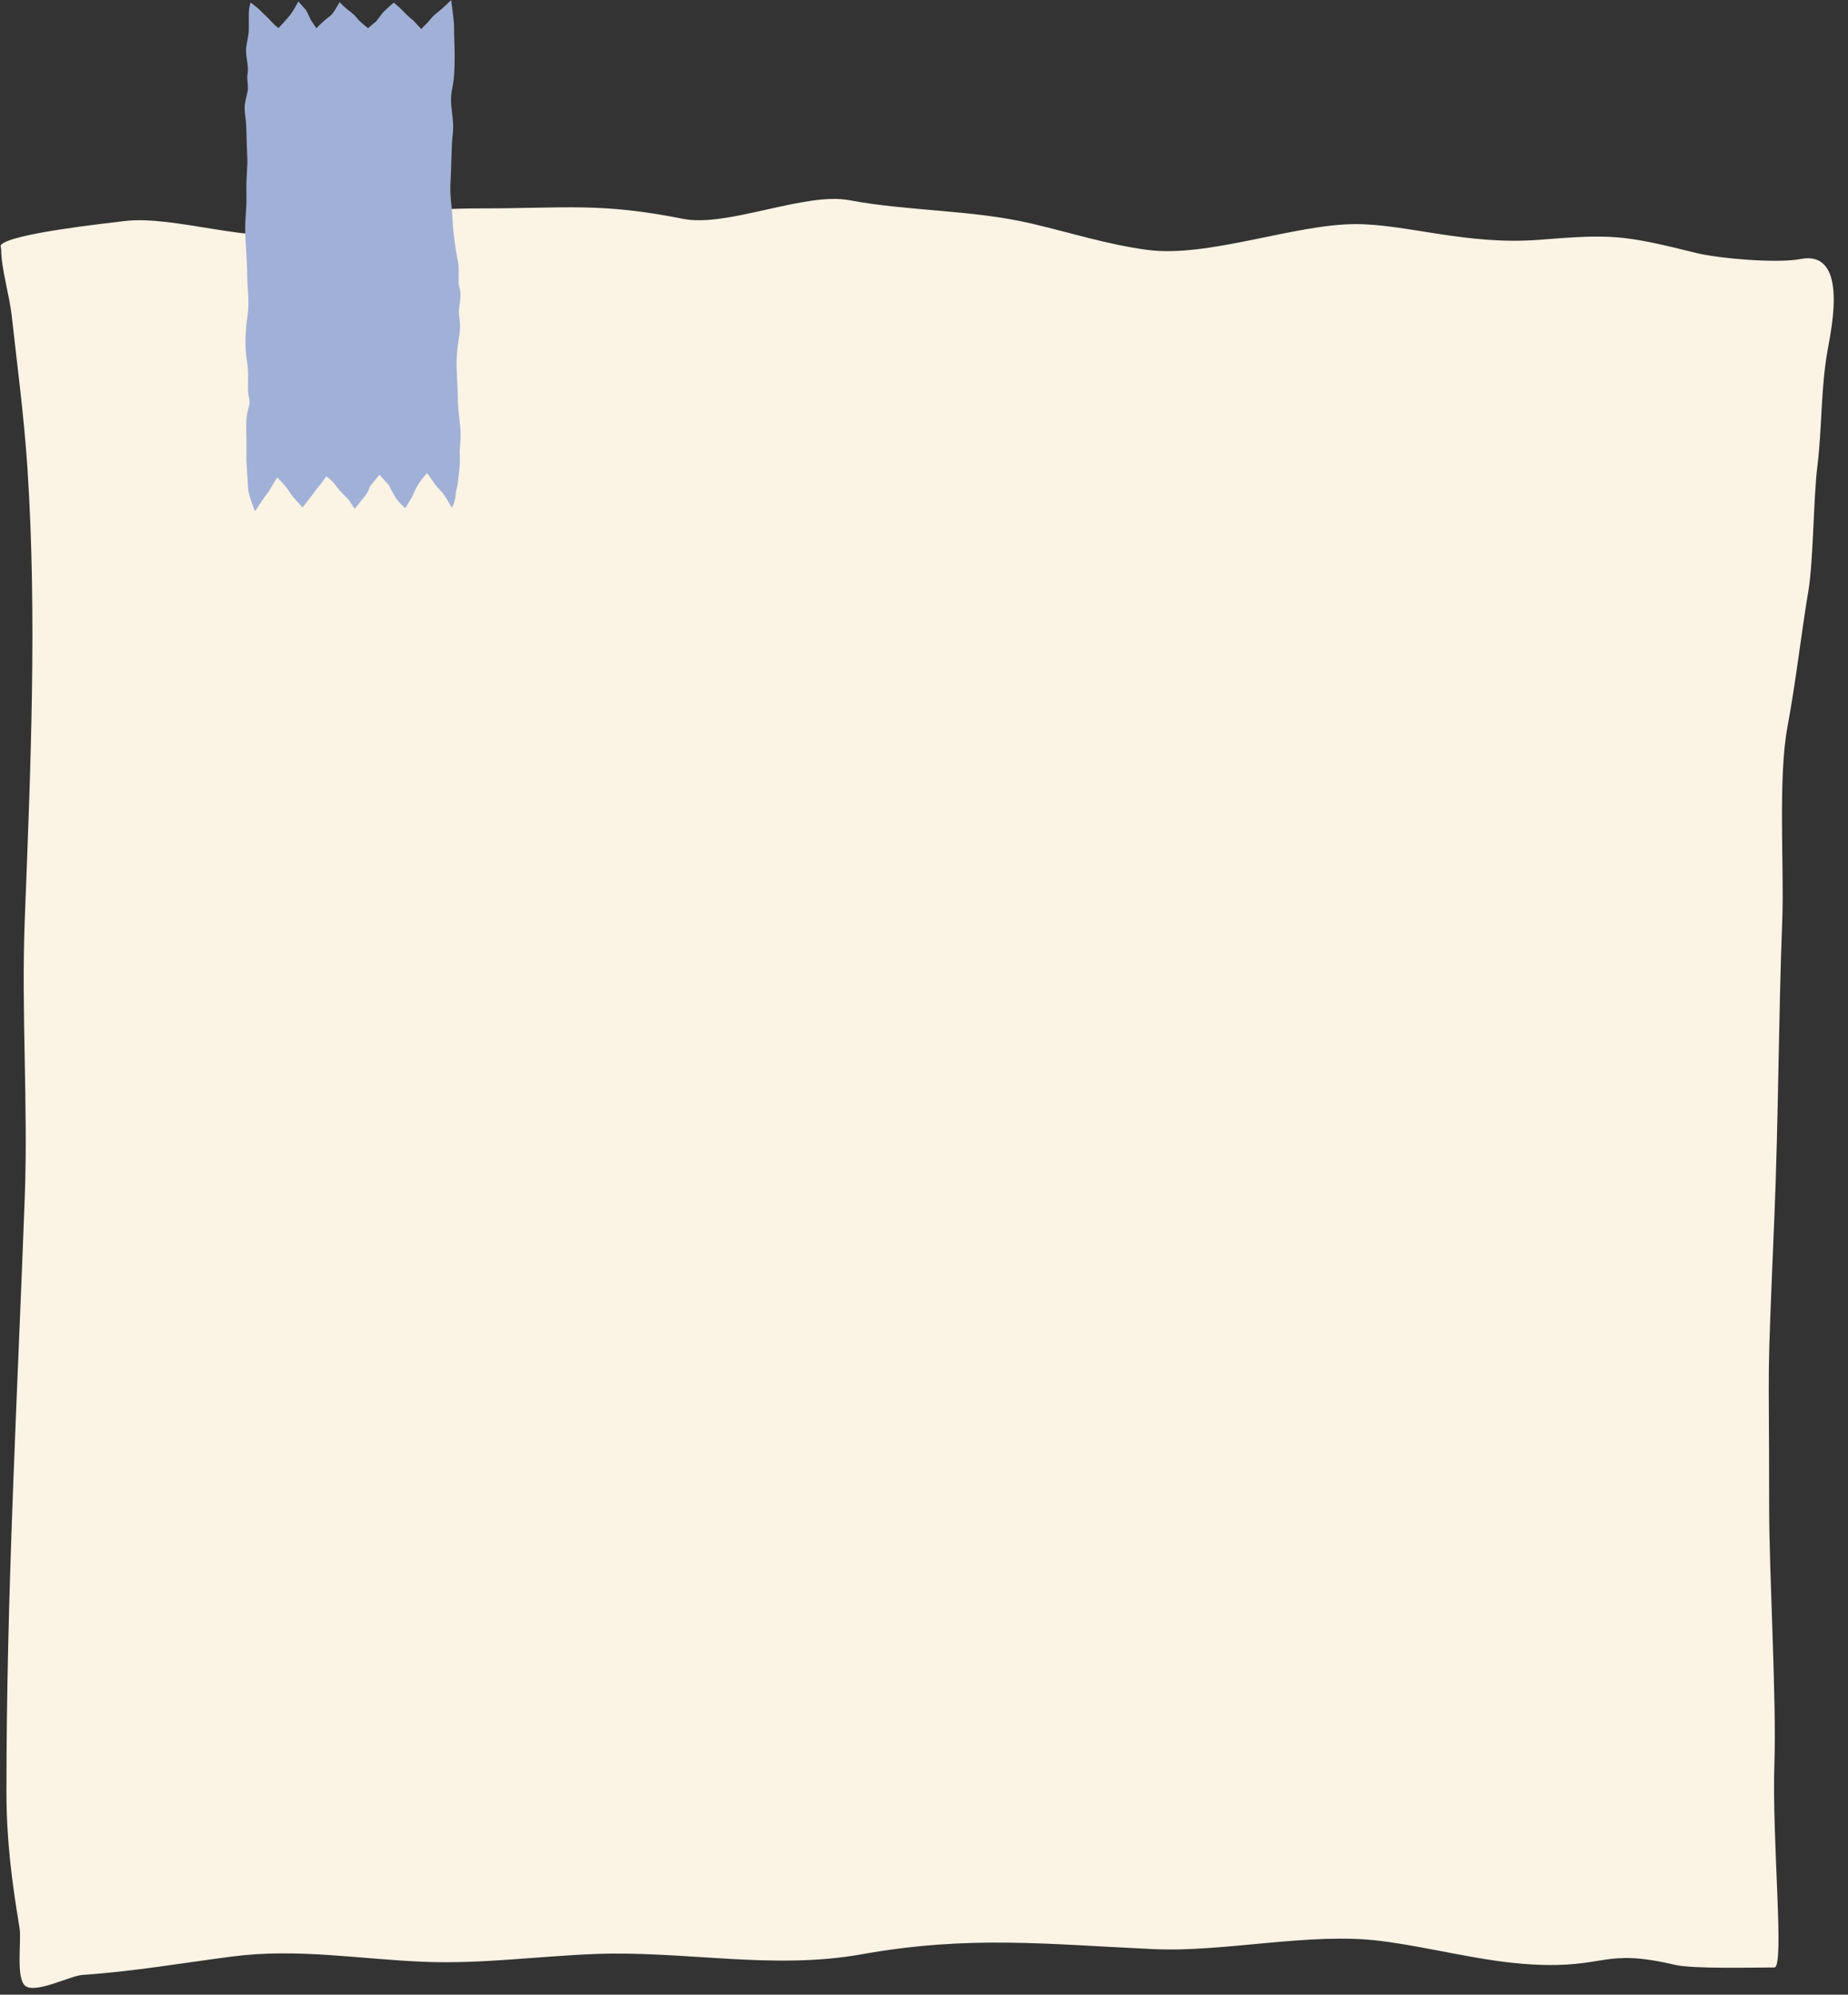 <?xml version="1.0" encoding="UTF-8" standalone="no"?><svg xmlns="http://www.w3.org/2000/svg" xmlns:xlink="http://www.w3.org/1999/xlink" clip-rule="evenodd" fill="#000000" height="762" preserveAspectRatio="xMidYMid meet" stroke-linecap="round" stroke-linejoin="round" stroke-miterlimit="10" version="1" viewBox="146.2 97.1 706.2 762.0" width="706.2" zoomAndPan="magnify"><rect x="146.2" y="97.1" width="706.2" height="762.0" fill="#333333" stroke="none"/><g><g id="change1_1"><path d="M834.16 196.065C825.351 197.783 802.826 195.849 794.276 193.711C765.994 186.641 761.66 186.565 734.276 188.711C706.892 190.858 683.685 182.711 664.276 182.711C640.867 182.711 607.821 195.653 584.66 192.565C569.562 190.552 555.266 186.002 540.66 182.565C517.612 177.142 493.796 177.903 470.66 173.565C453.871 170.417 423.982 184.053 407.276 180.711C375.678 174.392 362.345 176.711 330.276 176.711C305.491 176.711 285.699 179.323 262.276 185.711C243.539 190.821 212.881 179.162 193.66 181.565C186.166 182.502 150.967 186.258 146.66 190.565C146.188 191.036 146.66 191.898 146.66 192.565C146.66 199.525 149.828 210.074 150.66 217.565C152.825 237.049 155.356 256.006 156.66 275.565C160.445 332.339 157.846 391.729 155.66 448.565C154.303 483.847 156.967 519.281 155.66 554.565C152.859 630.182 148.66 705.915 148.66 781.565C148.66 799.922 150.714 815.891 153.66 833.565C154.478 838.476 152.227 852.132 155.66 855.565C159.21 859.115 173.061 851.872 177.66 851.565C196.917 850.281 215.502 847.064 234.66 844.565C260.169 841.238 283.39 845.593 308.66 846.565C330.455 847.403 351.912 844.401 373.66 843.565C407.638 842.258 441.523 849.739 475.276 843.711C516.648 836.323 545.742 839.823 587.276 841.711C614.265 842.938 646.762 835.203 673.66 838.565C693.003 840.983 712.234 846.486 731.66 847.565C760.119 849.146 758.587 841.196 786.276 847.711C793.186 849.337 817.143 848.711 824.276 848.711C828.233 848.711 823.276 799.711 824.276 770.711C825.105 746.65 822.276 697.851 822.276 673.711C822.276 608.711 821.285 633.5 824.276 561.711C825.842 524.109 825.829 486.319 827.276 448.711C828.046 428.68 825.577 394.436 829.276 374.711C832.439 357.841 834.452 339.655 837.276 322.711C839.18 311.286 839.225 287.04 840.66 275.565C842.53 260.604 841.946 245.49 844.66 230.565C846.307 221.507 852.355 192.517 834.16 196.065Z" fill="#fbf3e4"/></g><g id="change2_1"><path d="M240.366 273.049C240.366 273.049 240.67 277.977 240.823 280.37C240.975 282.764 240.848 283.265 241.305 285.517C241.761 287.77 243.67 292.421 243.67 292.421C243.67 292.421 245.044 290.353 246.535 288.083L249.021 284.652L252.146 279.457C252.146 279.457 254.064 281.476 255.342 282.937C256.169 283.883 257.495 286.15 257.97 286.67C258.434 287.178 261.805 290.958 261.805 290.958C261.805 290.958 264.362 287.729 265.356 286.418C266.351 285.106 267.455 283.483 268.481 282.332C269.508 281.181 270.825 279.104 270.825 279.104C270.825 279.104 273.065 280.493 274.447 282.483C276.064 284.812 278.928 287.451 279.064 287.578C279.383 287.877 281.59 291.374 281.834 291.412C281.834 291.412 283.807 288.93 285.653 286.605C287.236 284.611 287.446 283.086 287.516 282.988C288.103 282.162 291.209 278.498 291.209 278.498L294.831 282.433C294.831 282.433 296.003 284.955 297.317 287.074C298.631 289.192 301.081 291.21 301.081 291.21C301.081 291.21 302.281 289.211 303.773 286.762C303.773 286.762 304.773 284.095 306.195 281.878C307.617 279.661 309.39 277.826 309.462 277.893C309.728 278.142 311.197 280.379 312.445 282.13C313.81 284.046 314.647 284.372 315.996 286.317C317.405 288.349 318.822 291.074 318.822 291.074C318.822 291.074 320.242 288.959 320.394 285.439C320.44 284.371 320.988 283.886 321.307 280.089C321.438 278.535 322.068 275.442 321.916 271.782C321.764 268.121 322.074 268.3 322.22 264.038C322.366 259.776 321.155 254.477 321.155 249.536C321.155 244.861 320.569 239.256 320.699 234.33C320.89 227.033 322.613 224.271 321.764 218.701C320.973 213.517 323.178 211.448 321.611 206.311C321.12 204.7 321.894 200.053 321.155 196.737C320.416 193.42 319.38 186.268 319.177 181.671C318.873 174.772 317.96 172.379 318.416 165.761C318.653 162.337 318.725 152.112 319.177 148.725C320.079 141.965 317.583 137.598 319.025 130.844C319.868 126.897 319.935 122.598 319.935 118.616C319.935 113.655 319.712 111.983 319.712 107.022C319.712 105.244 318.617 97.118 318.617 97.118C318.617 97.118 315.133 100.542 313.507 101.742C311.88 102.942 310.665 104.433 309.989 105.297C309.813 105.523 307.148 108.18 307.148 108.18L304.104 104.865C304.104 104.865 302.565 103.796 300.586 101.694C298.608 99.592 296.663 98.091 296.663 98.091C296.663 98.091 294.203 100.196 292.537 101.886L289.966 105.249L286.855 107.844C286.855 107.844 283.804 105.595 282.661 104.048C282.065 103.243 280.428 101.742 279.481 101.118C278.534 100.493 275.964 97.947 275.964 97.947C275.964 97.947 274.34 100.829 273.596 101.838C272.386 103.48 272.564 102.894 270.282 104.865C267.999 106.836 267.102 107.892 267.102 107.892L265.005 104.769L263.247 101.07L260.203 97.658C260.203 97.658 258.308 101.456 256.482 103.568C255.571 104.622 252.626 107.844 252.626 107.844C252.626 107.844 250.897 106.522 249.447 104.865C247.998 103.208 246.919 102.476 245.93 101.358C244.94 100.24 242.006 98.091 242.006 98.091C242.006 98.091 241.269 99.482 241.269 102.971C241.269 106.46 241.279 105.218 241.279 108.175C241.279 111.132 240.214 113.985 240.214 116.482C240.214 119.338 241.344 122.544 240.798 125.355C240.366 127.582 241.273 129.87 240.798 132.095C239.765 136.932 239.301 136.898 240.062 142.53C240.491 145.704 240.366 150.978 240.67 156.469C240.933 161.203 240.214 164.072 240.366 170.971C240.518 177.87 239.758 180.123 239.91 185.895C240.015 189.89 240.67 197.828 240.67 201.805C240.67 207.057 241.63 212.282 240.823 217.575C239.927 223.449 239.636 229.922 240.67 235.737C241.198 238.702 240.975 241.369 240.975 245.312C240.975 249.254 241.974 249.84 241.397 252.002C239.899 257.615 240.366 259.522 240.366 265.305C240.366 266.413 240.366 273.049 240.366 273.049Z" fill="#a1b0d7"/></g></g></svg>